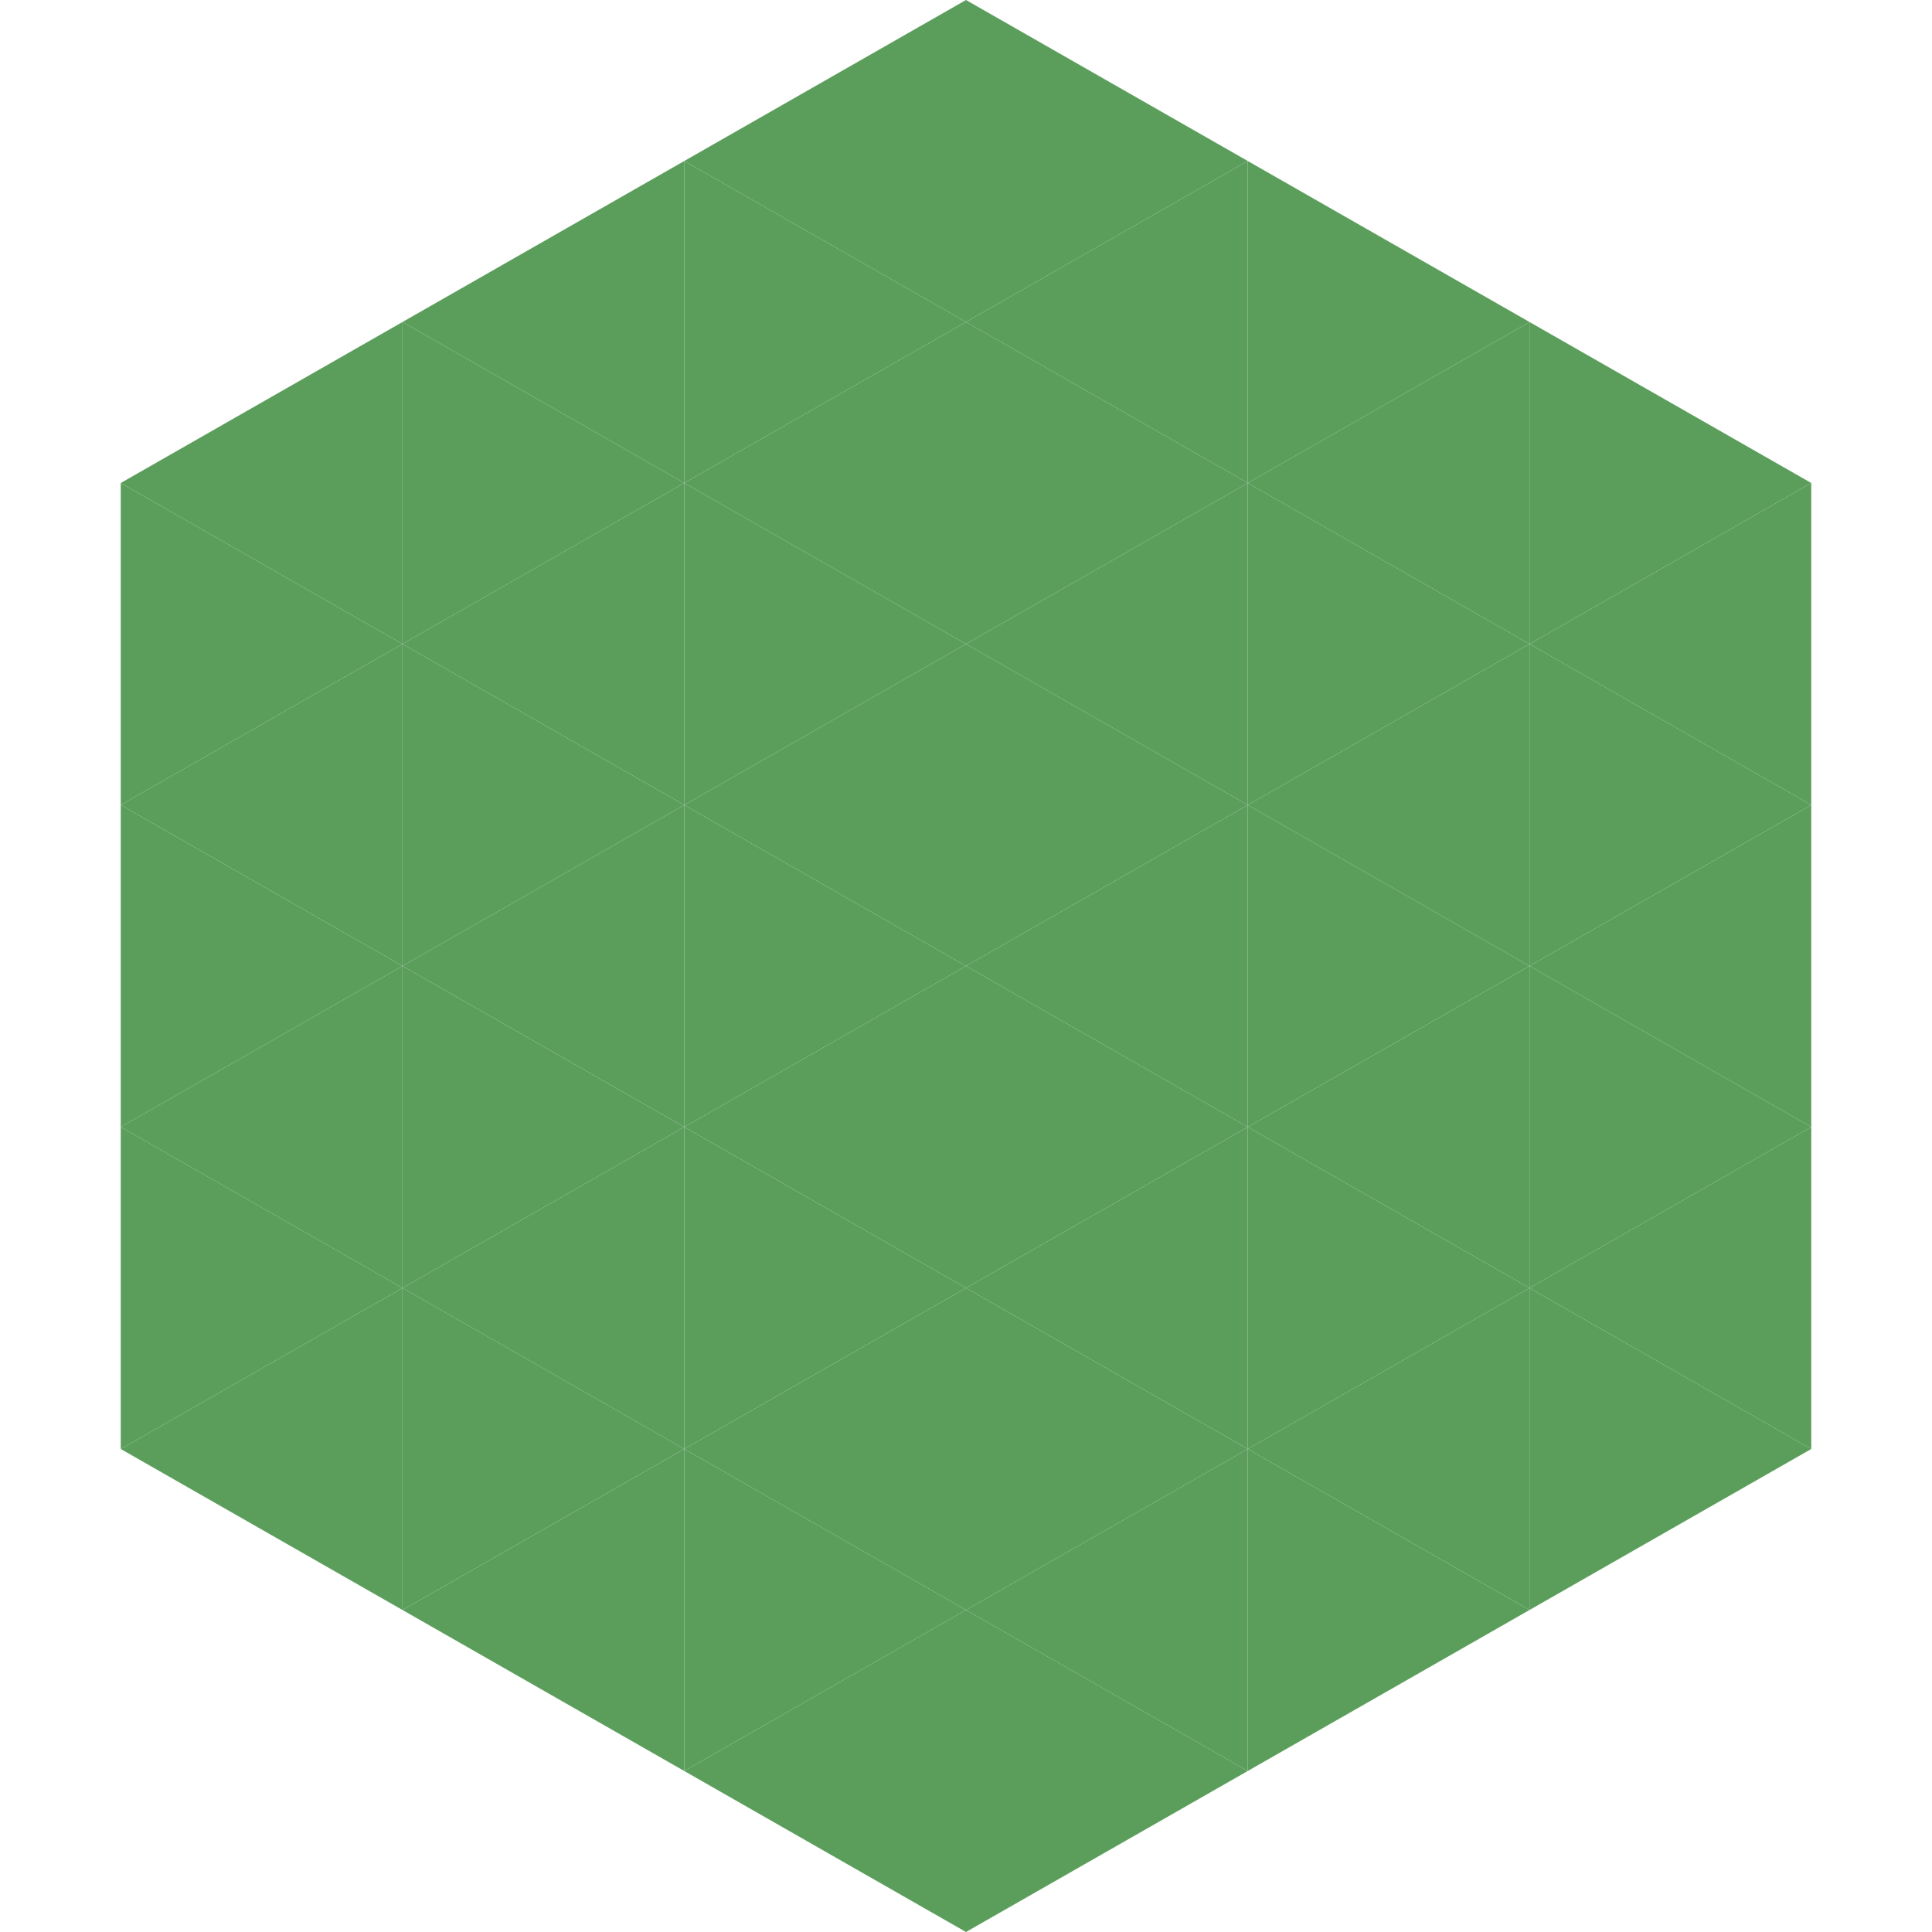 <?xml version="1.0"?>
<!-- Generated by SVGo -->
<svg width="240" height="240"
     xmlns="http://www.w3.org/2000/svg"
     xmlns:xlink="http://www.w3.org/1999/xlink">
<polygon points="50,40 15,60 50,80" style="fill:rgb(91,158,92)" />
<polygon points="190,40 225,60 190,80" style="fill:rgb(91,158,92)" />
<polygon points="15,60 50,80 15,100" style="fill:rgb(91,158,92)" />
<polygon points="225,60 190,80 225,100" style="fill:rgb(91,158,92)" />
<polygon points="50,80 15,100 50,120" style="fill:rgb(91,158,92)" />
<polygon points="190,80 225,100 190,120" style="fill:rgb(91,158,92)" />
<polygon points="15,100 50,120 15,140" style="fill:rgb(91,158,92)" />
<polygon points="225,100 190,120 225,140" style="fill:rgb(91,158,92)" />
<polygon points="50,120 15,140 50,160" style="fill:rgb(91,158,92)" />
<polygon points="190,120 225,140 190,160" style="fill:rgb(91,158,92)" />
<polygon points="15,140 50,160 15,180" style="fill:rgb(91,158,92)" />
<polygon points="225,140 190,160 225,180" style="fill:rgb(91,158,92)" />
<polygon points="50,160 15,180 50,200" style="fill:rgb(91,158,92)" />
<polygon points="190,160 225,180 190,200" style="fill:rgb(91,158,92)" />
<polygon points="15,180 50,200 15,220" style="fill:rgb(255,255,255); fill-opacity:0" />
<polygon points="225,180 190,200 225,220" style="fill:rgb(255,255,255); fill-opacity:0" />
<polygon points="50,0 85,20 50,40" style="fill:rgb(255,255,255); fill-opacity:0" />
<polygon points="190,0 155,20 190,40" style="fill:rgb(255,255,255); fill-opacity:0" />
<polygon points="85,20 50,40 85,60" style="fill:rgb(91,158,92)" />
<polygon points="155,20 190,40 155,60" style="fill:rgb(91,158,92)" />
<polygon points="50,40 85,60 50,80" style="fill:rgb(91,158,92)" />
<polygon points="190,40 155,60 190,80" style="fill:rgb(91,158,92)" />
<polygon points="85,60 50,80 85,100" style="fill:rgb(91,158,92)" />
<polygon points="155,60 190,80 155,100" style="fill:rgb(91,158,92)" />
<polygon points="50,80 85,100 50,120" style="fill:rgb(91,158,92)" />
<polygon points="190,80 155,100 190,120" style="fill:rgb(91,158,92)" />
<polygon points="85,100 50,120 85,140" style="fill:rgb(91,158,92)" />
<polygon points="155,100 190,120 155,140" style="fill:rgb(91,158,92)" />
<polygon points="50,120 85,140 50,160" style="fill:rgb(91,158,92)" />
<polygon points="190,120 155,140 190,160" style="fill:rgb(91,158,92)" />
<polygon points="85,140 50,160 85,180" style="fill:rgb(91,158,92)" />
<polygon points="155,140 190,160 155,180" style="fill:rgb(91,158,92)" />
<polygon points="50,160 85,180 50,200" style="fill:rgb(91,158,92)" />
<polygon points="190,160 155,180 190,200" style="fill:rgb(91,158,92)" />
<polygon points="85,180 50,200 85,220" style="fill:rgb(91,158,92)" />
<polygon points="155,180 190,200 155,220" style="fill:rgb(91,158,92)" />
<polygon points="120,0 85,20 120,40" style="fill:rgb(91,158,92)" />
<polygon points="120,0 155,20 120,40" style="fill:rgb(91,158,92)" />
<polygon points="85,20 120,40 85,60" style="fill:rgb(91,158,92)" />
<polygon points="155,20 120,40 155,60" style="fill:rgb(91,158,92)" />
<polygon points="120,40 85,60 120,80" style="fill:rgb(91,158,92)" />
<polygon points="120,40 155,60 120,80" style="fill:rgb(91,158,92)" />
<polygon points="85,60 120,80 85,100" style="fill:rgb(91,158,92)" />
<polygon points="155,60 120,80 155,100" style="fill:rgb(91,158,92)" />
<polygon points="120,80 85,100 120,120" style="fill:rgb(91,158,92)" />
<polygon points="120,80 155,100 120,120" style="fill:rgb(91,158,92)" />
<polygon points="85,100 120,120 85,140" style="fill:rgb(91,158,92)" />
<polygon points="155,100 120,120 155,140" style="fill:rgb(91,158,92)" />
<polygon points="120,120 85,140 120,160" style="fill:rgb(91,158,92)" />
<polygon points="120,120 155,140 120,160" style="fill:rgb(91,158,92)" />
<polygon points="85,140 120,160 85,180" style="fill:rgb(91,158,92)" />
<polygon points="155,140 120,160 155,180" style="fill:rgb(91,158,92)" />
<polygon points="120,160 85,180 120,200" style="fill:rgb(91,158,92)" />
<polygon points="120,160 155,180 120,200" style="fill:rgb(91,158,92)" />
<polygon points="85,180 120,200 85,220" style="fill:rgb(91,158,92)" />
<polygon points="155,180 120,200 155,220" style="fill:rgb(91,158,92)" />
<polygon points="120,200 85,220 120,240" style="fill:rgb(91,158,92)" />
<polygon points="120,200 155,220 120,240" style="fill:rgb(91,158,92)" />
<polygon points="85,220 120,240 85,260" style="fill:rgb(255,255,255); fill-opacity:0" />
<polygon points="155,220 120,240 155,260" style="fill:rgb(255,255,255); fill-opacity:0" />
</svg>
